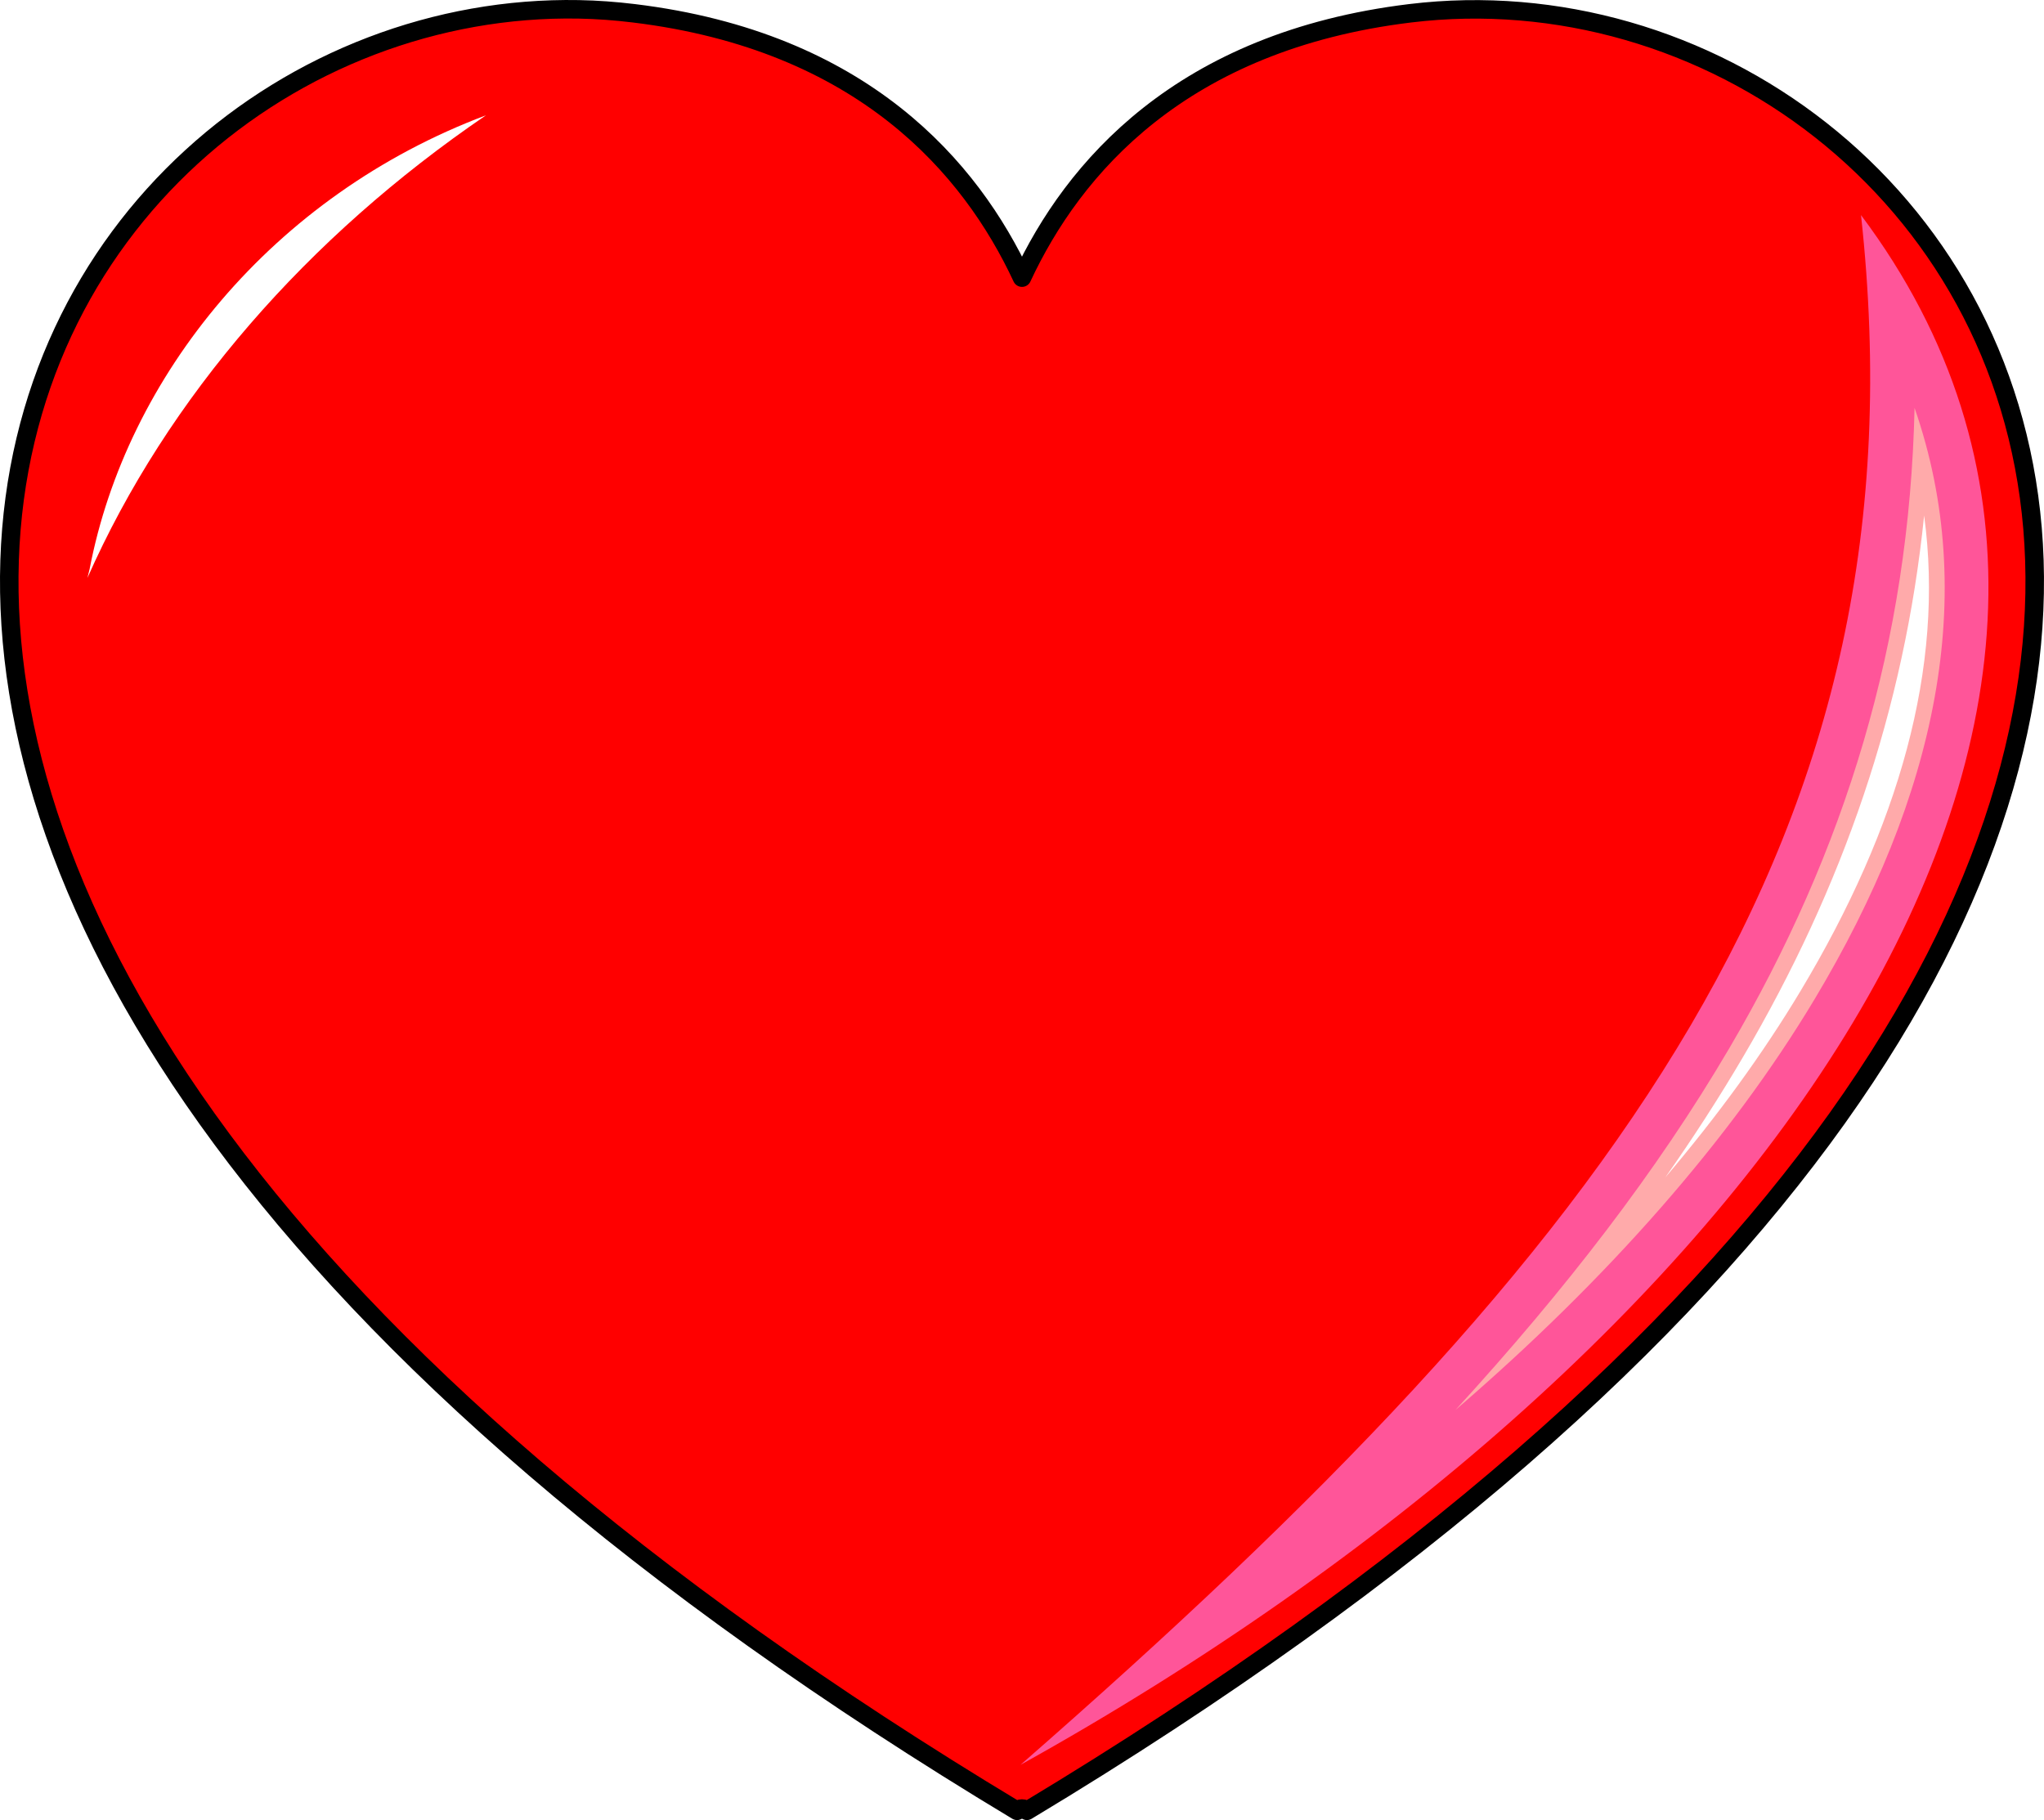<?xml version="1.0"?><svg width="180" height="160.278" xmlns="http://www.w3.org/2000/svg">
 <title>heart</title>
 <defs>
  <filter id="filter5301">
   <feGaussianBlur id="feGaussianBlur5303" stdDeviation="35.518"/>
  </filter>
  <filter id="filter5089">
   <feGaussianBlur id="feGaussianBlur5091" stdDeviation="2.03"/>
  </filter>
 </defs>
 <g>
  <title>Layer 1</title>
  <path fill="#ff0000" fill-rule="evenodd" stroke="#000000" stroke-width="1.63" stroke-linejoin="round" stroke-miterlimit="4" id="path5187" d="m50.966,0.823c-50.087,-0.901 -96.436,77.429 38.6,158.64c0.148,-0.266 0.718,-0.266 0.865,0c139.392,-83.831 85.513,-164.58 33.753,-158.294c-20.178,2.45 -29.7,13.649 -34.185,23.281c-4.486,-9.632 -14.008,-20.831 -34.186,-23.281c-1.618,-0.197 -3.231,-0.317 -4.847,-0.346z"/>
  <path fill="#ffffff" fill-rule="evenodd" stroke-width="1.832" stroke-linejoin="round" stroke-miterlimit="4" filter="url(#filter5089)" id="path5201" d="m7.891,50.119c3.24,-16.946 16.092,-32.894 34.902,-39.965c-15.713,10.712 -28.063,24.844 -35.096,40.741l0.194,-0.776z"/>
  <path fill="#ff5599" fill-rule="evenodd" stroke-width="26.11" stroke-linejoin="round" stroke-miterlimit="4" filter="url(#filter5301)" id="path5278" d="m163.885,18.94c5.962,54.418 -21.322,90.43 -74.016,136.475c64.296,-35.757 106.53,-93.105 74.016,-136.475z"/>
  <path fill="#ffaaaa" fill-rule="evenodd" stroke-width="26.11" stroke-linejoin="round" stroke-miterlimit="4" filter="url(#filter5301)" d="m168.601,35.916c-0.458,20.622 -6.084,38.973 -16.32,56.403c-6.346,10.806 -14.433,21.273 -24.105,31.842c13.304,-11.449 24.173,-23.751 31.615,-36.16c10.75,-17.925 14.526,-35.621 8.809,-52.084z" id="path5307"/>
  <path fill="#ffffff" fill-rule="evenodd" stroke-width="26.11" stroke-linejoin="round" stroke-miterlimit="4" filter="url(#filter5301)" id="path5309" d="m169.444,45.399c-1.747,17.104 -7.175,32.741 -15.928,47.646c-2.105,3.584 -4.395,7.126 -6.867,10.645c4.603,-5.419 8.609,-10.918 11.913,-16.427c8.643,-14.411 12.7,-28.483 10.881,-41.864z"/>
 </g>
</svg>